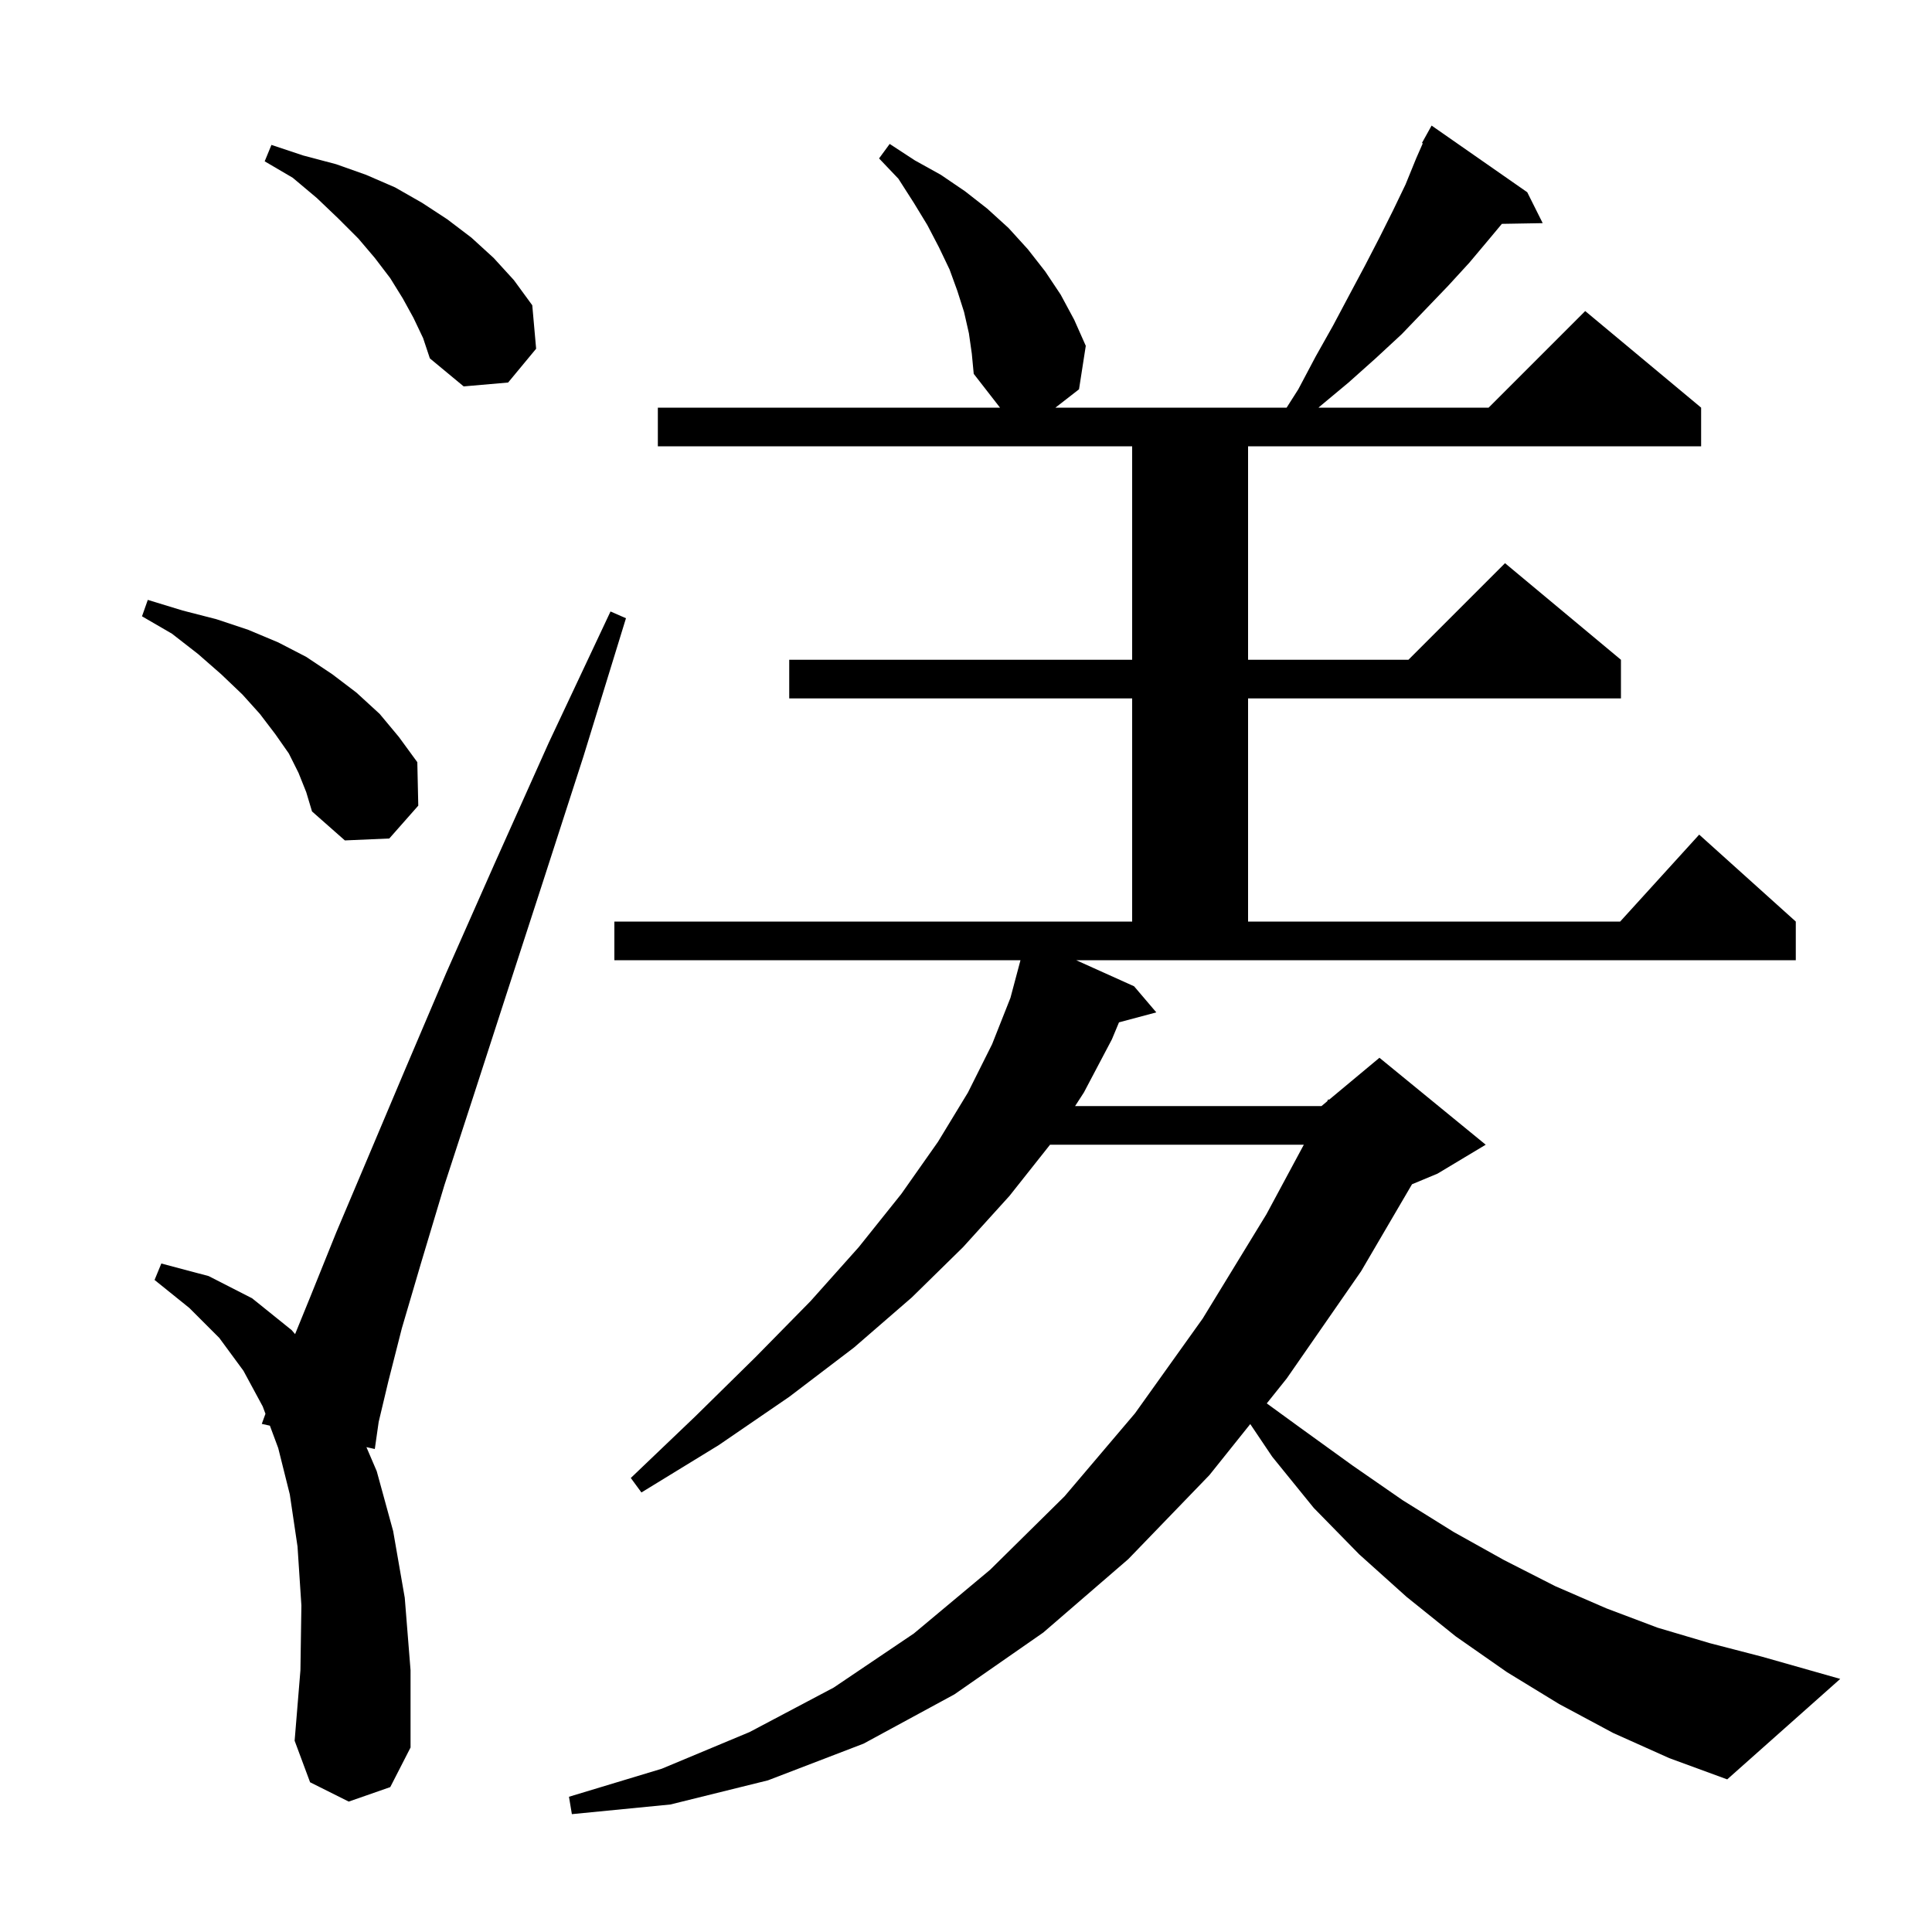 <svg xmlns="http://www.w3.org/2000/svg" xmlns:xlink="http://www.w3.org/1999/xlink" version="1.1" baseProfile="full" viewBox="0 0 200 200" width="200" height="200">
<g fill="black">
<path d="M 117.4 102.1 L 119.7 104.8 L 115.838 105.834 L 115.1 107.6 L 112.2 113.1 L 111.293 114.5 L 136.8 114.5 L 137.386 114.011 L 137.5 113.8 L 137.586 113.845 L 142.8 109.5 L 153.8 118.5 L 148.8 121.5 L 146.171 122.595 L 140.9 131.6 L 133.2 142.7 L 131.136 145.28 L 134.6 147.8 L 140.0 151.7 L 145.2 155.3 L 150.5 158.6 L 155.7 161.5 L 161.0 164.2 L 166.3 166.5 L 171.6 168.5 L 177.0 170.1 L 182.4 171.5 L 190.5 173.8 L 178.8 184.2 L 172.8 182.0 L 167.0 179.4 L 161.4 176.4 L 156.0 173.1 L 150.7 169.4 L 145.6 165.3 L 140.7 160.9 L 136.0 156.1 L 131.7 150.8 L 129.426 147.418 L 125.2 152.7 L 116.8 161.4 L 108.0 169.0 L 98.8 175.4 L 89.4 180.5 L 79.5 184.3 L 69.4 186.8 L 59.2 187.8 L 58.9 186.0 L 68.5 183.1 L 77.6 179.3 L 86.3 174.7 L 94.6 169.1 L 102.5 162.5 L 110.2 154.9 L 117.5 146.3 L 124.5 136.5 L 131.1 125.7 L 134.972 118.5 L 108.7 118.5 L 104.5 123.8 L 99.7 129.1 L 94.4 134.3 L 88.4 139.5 L 81.7 144.6 L 74.4 149.6 L 66.4 154.5 L 65.3 153.0 L 72.0 146.6 L 78.2 140.5 L 83.9 134.7 L 88.9 129.1 L 93.3 123.6 L 97.1 118.2 L 100.2 113.1 L 102.7 108.1 L 104.6 103.3 L 105.64 99.4 L 63.6 99.4 L 63.6 95.4 L 117.2 95.4 L 117.2 72.3 L 81.7 72.3 L 81.7 68.3 L 117.2 68.3 L 117.2 46.2 L 68.1 46.2 L 68.1 42.2 L 103.522 42.2 L 100.8 38.7 L 100.6 36.6 L 100.3 34.5 L 99.8 32.3 L 99.1 30.1 L 98.3 27.9 L 97.2 25.6 L 96.0 23.3 L 94.6 21.0 L 93.0 18.5 L 91.0 16.4 L 92.1 14.9 L 94.7 16.6 L 97.4 18.1 L 99.9 19.8 L 102.2 21.6 L 104.4 23.6 L 106.4 25.8 L 108.2 28.1 L 109.8 30.5 L 111.2 33.1 L 112.4 35.8 L 111.7 40.3 L 109.257 42.2 L 133.191 42.2 L 134.4 40.3 L 136.2 36.9 L 138.0 33.7 L 139.7 30.5 L 141.3 27.5 L 142.8 24.6 L 144.2 21.8 L 145.5 19.1 L 146.6 16.4 L 147.286 14.84 L 147.2 14.8 L 148.2 13.0 L 158.1 19.9 L 159.7 23.1 L 155.473 23.173 L 154.2 24.7 L 152.1 27.2 L 149.9 29.6 L 145.1 34.6 L 142.4 37.1 L 139.6 39.6 L 136.6 42.1 L 136.493 42.2 L 154.1 42.2 L 164.1 32.2 L 176.1 42.2 L 176.1 46.2 L 129.2 46.2 L 129.2 68.3 L 145.8 68.3 L 155.8 58.3 L 167.8 68.3 L 167.8 72.3 L 129.2 72.3 L 129.2 95.4 L 167.718 95.4 L 175.9 86.4 L 185.9 95.4 L 185.9 99.4 L 111.406 99.4 Z M 36.1 186.5 L 32.1 184.5 L 30.5 180.2 L 31.1 172.9 L 31.2 166.2 L 30.8 160.1 L 30.0 154.7 L 28.8 149.9 L 27.939 147.586 L 27.1 147.4 L 27.48 146.354 L 27.2 145.6 L 25.2 141.9 L 22.7 138.5 L 19.6 135.4 L 16.0 132.5 L 16.7 130.8 L 21.6 132.1 L 26.1 134.4 L 30.2 137.7 L 30.548 138.108 L 32.1 134.3 L 34.8 127.6 L 38.1 119.8 L 41.9 110.8 L 46.2 100.7 L 51.2 89.4 L 56.8 76.9 L 63.2 63.3 L 64.8 64.0 L 60.4 78.3 L 56.2 91.3 L 52.4 103.0 L 49.0 113.5 L 46.0 122.7 L 43.6 130.7 L 41.6 137.5 L 40.2 143.0 L 39.2 147.2 L 38.8 150.0 L 37.932 149.807 L 39.0 152.3 L 40.7 158.5 L 41.9 165.4 L 42.5 172.9 L 42.5 180.9 L 40.4 185.0 Z M 30.9 80.0 L 29.9 78.0 L 28.5 76.0 L 26.9 73.9 L 25.1 71.9 L 22.9 69.8 L 20.5 67.7 L 17.8 65.6 L 14.7 63.8 L 15.3 62.1 L 18.9 63.2 L 22.4 64.1 L 25.7 65.2 L 28.8 66.5 L 31.7 68.0 L 34.4 69.8 L 36.9 71.7 L 39.3 73.9 L 41.3 76.3 L 43.2 78.9 L 43.3 83.4 L 40.3 86.8 L 35.7 87.0 L 32.3 84.0 L 31.7 82.0 Z M 42.8 32.9 L 41.7 30.9 L 40.4 28.8 L 38.8 26.7 L 37.1 24.7 L 35.0 22.6 L 32.8 20.5 L 30.3 18.4 L 27.4 16.7 L 28.1 15.0 L 31.4 16.1 L 34.8 17.0 L 37.9 18.1 L 40.9 19.4 L 43.7 21.0 L 46.3 22.7 L 48.8 24.6 L 51.1 26.7 L 53.2 29.0 L 55.1 31.6 L 55.5 36.1 L 52.6 39.6 L 48.0 40.0 L 44.5 37.1 L 43.8 35.0 Z " />
</g>
</svg>
